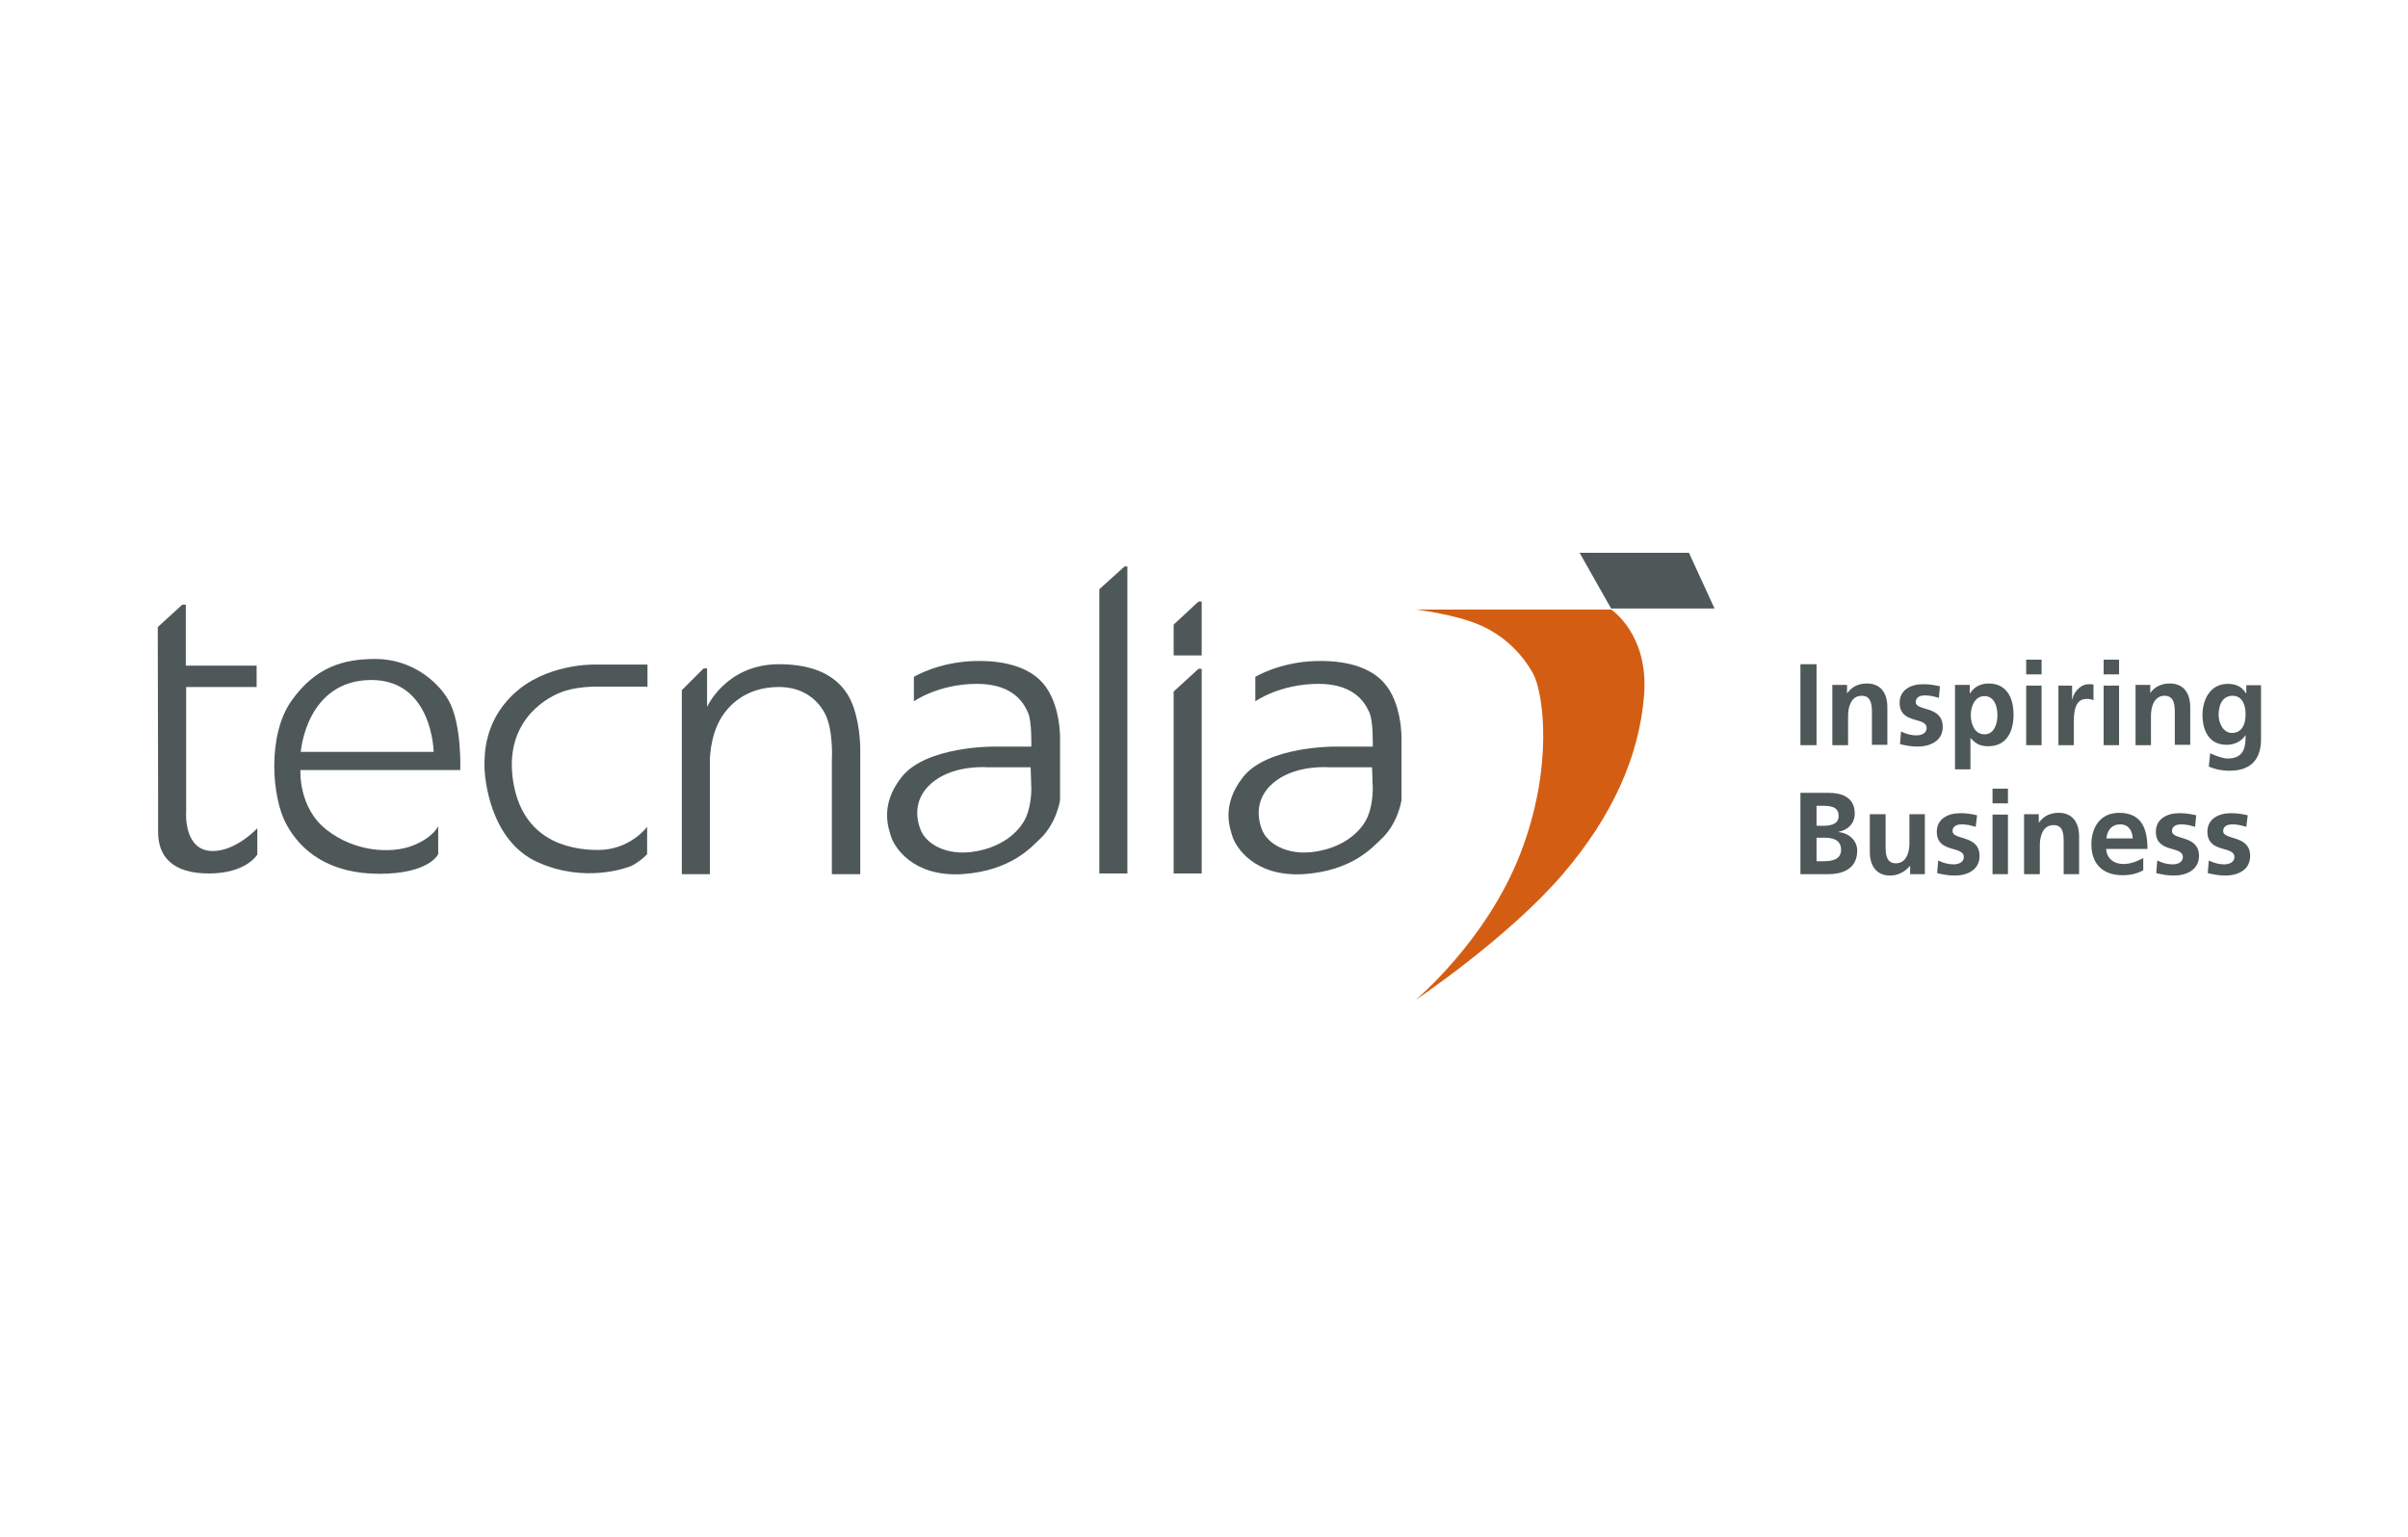<svg width="177" height="113" viewBox="0 0 177 113" fill="none" xmlns="http://www.w3.org/2000/svg">
<g clip-path="url(#clip0)">
<path d="M11.596 46.101L13.4 44.452H13.658V48.935H18.863V50.507H13.683V59.654C13.683 59.654 13.451 62.566 15.642 62.566C17.368 62.566 18.914 60.891 18.914 60.891V62.823C18.914 62.823 18.115 64.215 15.358 64.215C12.601 64.215 11.622 62.901 11.622 61.174V58.417L11.596 46.101Z" fill="#4F5858"/>
<path fill-rule="evenodd" clip-rule="evenodd" d="M22.109 55.274H31.875C31.875 55.274 31.798 49.991 27.288 49.991C22.496 50.017 22.109 55.274 22.109 55.274ZM33.833 56.614H22.084C22.084 56.614 21.903 59.345 23.99 60.994C26.077 62.643 28.757 62.772 30.303 62.179C31.849 61.587 32.21 60.736 32.21 60.736V62.797C32.21 62.797 31.566 64.24 27.881 64.24C24.196 64.24 22.109 62.566 21.053 60.607C19.971 58.649 19.636 54.063 21.414 51.537C23.192 49.012 25.279 48.445 27.598 48.445C30.226 48.445 32.158 50.069 32.957 51.46C33.962 53.187 33.833 56.614 33.833 56.614Z" fill="#4F5858"/>
<path d="M43.831 50.481C43.831 50.481 42.285 50.455 41.177 50.919C39.837 51.46 37.054 53.264 37.724 57.464C38.394 61.638 41.589 62.488 43.959 62.488C46.33 62.488 47.567 60.788 47.567 60.788V62.797C47.567 62.797 47.129 63.287 46.433 63.648C46.098 63.803 42.955 64.962 39.476 63.364C35.998 61.767 35.611 57.18 35.611 56.33C35.611 55.557 35.559 53.135 37.672 51.099C40.069 48.755 43.702 48.858 43.702 48.858H47.593V50.481H47.232H43.831Z" fill="#4F5858"/>
<path d="M50.118 50.739L51.715 49.141H51.973V51.975C51.973 51.975 53.364 48.832 57.255 48.832C61.146 48.832 62.331 50.739 62.769 52.078C63.259 53.547 63.233 55.145 63.233 55.145V64.266H61.146V55.866C61.146 55.866 61.275 53.728 60.656 52.491C60.012 51.254 58.827 50.507 57.255 50.507C55.683 50.507 54.086 51.099 53.055 52.697C52.102 54.217 52.179 56.124 52.179 56.124V64.266H50.118V50.739Z" fill="#4F5858"/>
<path fill-rule="evenodd" clip-rule="evenodd" d="M75.756 56.407H72.535C72.535 56.407 70.319 56.227 68.747 57.361C67.175 58.495 67.278 60.015 67.665 60.994C68.026 61.973 69.494 62.978 71.71 62.591C73.926 62.205 75.06 60.942 75.447 60.015C75.833 59.087 75.807 57.953 75.807 57.953L75.756 56.407ZM67.175 49.76C67.175 49.76 68.953 48.677 71.582 48.6C72.921 48.548 75.318 48.703 76.632 50.197C77.972 51.692 77.92 54.269 77.92 54.269V58.83C77.92 58.83 77.662 60.607 76.348 61.767C75.885 62.179 74.364 64.034 70.706 64.266C67.047 64.472 65.758 62.231 65.526 61.587C65.32 60.942 64.624 59.216 66.274 57.129C68.077 54.836 73.076 54.887 73.076 54.887H75.807C75.807 54.887 75.859 52.98 75.55 52.362C75.369 52.001 74.725 50.275 71.839 50.275C68.953 50.275 67.175 51.563 67.175 51.563V49.76Z" fill="#4F5858"/>
<path d="M82.661 41.643H82.868V64.215H80.806V43.318L82.661 41.643Z" fill="#4F5858"/>
<path d="M88.098 44.22H88.33V48.188H86.269V45.92L88.098 44.22Z" fill="#4F5858"/>
<path d="M88.098 49.167H88.33V64.215H86.269V50.842L88.098 49.167Z" fill="#4F5858"/>
<path fill-rule="evenodd" clip-rule="evenodd" d="M100.852 56.407H97.632C97.632 56.407 95.416 56.227 93.844 57.361C92.272 58.495 92.375 60.015 92.762 60.994C93.122 61.973 94.591 62.978 96.807 62.591C99.023 62.205 100.157 60.942 100.543 60.015C100.93 59.087 100.904 57.953 100.904 57.953L100.852 56.407ZM92.272 49.76C92.272 49.76 94.05 48.677 96.678 48.6C98.018 48.548 100.414 48.703 101.729 50.197C103.068 51.692 103.017 54.269 103.017 54.269V58.83C103.017 58.83 102.759 60.607 101.445 61.767C100.981 62.179 99.461 64.034 95.802 64.266C92.143 64.472 90.855 62.231 90.623 61.587C90.417 60.942 89.721 59.216 91.37 57.129C93.174 54.836 98.173 54.887 98.173 54.887H100.904C100.904 54.887 100.956 52.98 100.646 52.362C100.466 52.001 99.822 50.275 96.936 50.275C94.05 50.275 92.272 51.563 92.272 51.563V49.76Z" fill="#4F5858"/>
<path d="M104.074 44.812H118.426C118.426 44.812 121.209 46.616 120.848 51.125C120.487 55.634 118.503 60.015 114.896 64.24C110.825 68.982 104.048 73.517 104.048 73.517C104.048 73.517 109.227 69.213 111.726 62.823C114.226 56.433 113.453 50.971 112.706 49.553C111.933 48.136 110.618 46.745 108.763 45.946C106.908 45.147 104.074 44.812 104.074 44.812Z" fill="#D35E13"/>
<path d="M116.106 40.638H124.146L126.027 44.735H118.425L116.106 40.638Z" fill="#4F5858"/>
<path fill-rule="evenodd" clip-rule="evenodd" d="M133.525 61.587H134.092C134.685 61.587 135.329 61.715 135.329 62.488C135.329 63.184 134.659 63.313 134.092 63.313H133.525V61.587ZM133.525 59.242H133.989C134.53 59.242 135.148 59.293 135.148 59.989C135.148 60.607 134.53 60.71 134.015 60.71H133.525V59.242ZM132.34 64.266H134.427C135.174 64.266 136.514 64.034 136.514 62.54C136.514 61.818 135.947 61.252 135.148 61.174V61.148C135.844 61.02 136.334 60.53 136.334 59.809C136.334 58.495 135.174 58.288 134.427 58.288H132.34V64.266Z" fill="#4F5858"/>
<path d="M141.487 59.86H140.353V61.999C140.353 62.566 140.173 63.468 139.348 63.468C138.627 63.468 138.601 62.746 138.601 62.205V59.86H137.441V62.643C137.441 63.622 137.905 64.369 138.936 64.369C139.529 64.369 140.018 64.086 140.379 63.674H140.405V64.266H141.487V59.86Z" fill="#4F5858"/>
<path d="M145.326 59.937C144.966 59.86 144.631 59.783 144.09 59.783C143.188 59.783 142.363 60.195 142.363 61.148C142.363 62.746 144.347 62.153 144.347 63.004C144.347 63.442 143.884 63.545 143.6 63.545C143.214 63.545 142.827 63.442 142.466 63.261L142.389 64.189C142.801 64.292 143.239 64.369 143.677 64.369C144.605 64.369 145.507 63.957 145.507 62.926C145.507 61.355 143.523 61.793 143.523 61.097C143.523 60.71 143.884 60.607 144.193 60.607C144.605 60.607 144.863 60.685 145.223 60.788L145.326 59.937Z" fill="#4F5858"/>
<path fill-rule="evenodd" clip-rule="evenodd" d="M146.46 64.266H147.594V59.886H146.46V64.266ZM146.46 59.061H147.594V57.979H146.46V59.061Z" fill="#4F5858"/>
<path d="M148.805 64.266H149.938V62.128C149.938 61.561 150.119 60.659 150.943 60.659C151.69 60.659 151.69 61.38 151.69 61.922V64.266H152.824V61.483C152.824 60.504 152.36 59.757 151.33 59.757C150.737 59.757 150.248 59.963 149.887 60.453H149.861V59.86H148.779V64.266H148.805Z" fill="#4F5858"/>
<path fill-rule="evenodd" clip-rule="evenodd" d="M154.834 61.638C154.886 61.045 155.221 60.607 155.839 60.607C156.483 60.607 156.741 61.097 156.767 61.638H154.834ZM157.54 63.081C157.102 63.313 156.638 63.519 156.071 63.519C155.375 63.519 154.86 63.107 154.808 62.411H157.849C157.849 60.865 157.385 59.757 155.762 59.757C154.396 59.757 153.726 60.813 153.726 62.076C153.726 63.519 154.576 64.344 156.019 64.344C156.638 64.344 157.102 64.215 157.54 63.983V63.081Z" fill="#4F5858"/>
<path d="M161.43 59.937C161.07 59.86 160.735 59.783 160.194 59.783C159.292 59.783 158.467 60.195 158.467 61.148C158.467 62.746 160.451 62.153 160.451 63.004C160.451 63.442 159.988 63.545 159.704 63.545C159.318 63.545 158.931 63.442 158.57 63.261L158.493 64.189C158.905 64.292 159.343 64.369 159.781 64.369C160.709 64.369 161.637 63.957 161.637 62.926C161.637 61.355 159.653 61.793 159.653 61.097C159.653 60.71 160.013 60.607 160.322 60.607C160.735 60.607 160.992 60.685 161.353 60.788L161.43 59.937Z" fill="#4F5858"/>
<path d="M165.218 59.937C164.857 59.86 164.522 59.783 163.981 59.783C163.079 59.783 162.255 60.195 162.255 61.148C162.255 62.746 164.239 62.153 164.239 63.004C164.239 63.442 163.775 63.545 163.492 63.545C163.105 63.545 162.719 63.442 162.358 63.261L162.281 64.189C162.693 64.292 163.131 64.369 163.569 64.369C164.497 64.369 165.398 63.957 165.398 62.926C165.398 61.355 163.414 61.793 163.414 61.097C163.414 60.71 163.775 60.607 164.084 60.607C164.497 60.607 164.754 60.685 165.115 60.788L165.218 59.937Z" fill="#4F5858"/>
<path d="M133.525 48.832H132.34V54.784H133.525V48.832Z" fill="#4F5858"/>
<path d="M134.71 54.784H135.844V52.62C135.844 52.053 136.024 51.151 136.849 51.151C137.57 51.151 137.596 51.872 137.596 52.413V54.758H138.73V51.975C138.73 50.996 138.266 50.249 137.235 50.249C136.643 50.249 136.153 50.455 135.793 50.945H135.767V50.352H134.685V54.784H134.71Z" fill="#4F5858"/>
<path d="M142.595 50.455C142.234 50.378 141.899 50.301 141.358 50.301C140.456 50.301 139.632 50.713 139.632 51.666C139.632 53.264 141.616 52.671 141.616 53.522C141.616 53.959 141.152 54.063 140.869 54.063C140.482 54.063 140.096 53.959 139.735 53.779L139.658 54.707C140.07 54.81 140.508 54.887 140.946 54.887C141.874 54.887 142.801 54.475 142.801 53.444C142.801 51.847 140.817 52.31 140.817 51.615C140.817 51.228 141.178 51.125 141.487 51.125C141.899 51.125 142.157 51.203 142.518 51.306L142.595 50.455Z" fill="#4F5858"/>
<path fill-rule="evenodd" clip-rule="evenodd" d="M143.703 56.562H144.837V54.269H144.863C145.275 54.758 145.661 54.861 146.151 54.861C147.517 54.861 148.006 53.753 148.006 52.542C148.006 51.331 147.517 50.249 146.177 50.249C145.507 50.249 145.069 50.558 144.811 50.971H144.785V50.352H143.703V56.562ZM145.868 51.177C146.615 51.177 146.821 51.975 146.821 52.568C146.821 53.161 146.615 53.985 145.868 53.985C145.12 53.985 144.863 53.187 144.863 52.568C144.863 51.95 145.146 51.177 145.868 51.177Z" fill="#4F5858"/>
<path fill-rule="evenodd" clip-rule="evenodd" d="M148.934 54.784H150.067V50.404H148.934V54.784ZM148.934 49.579H150.067V48.497H148.934V49.579Z" fill="#4F5858"/>
<path d="M151.304 54.784H152.438V53.161C152.438 52.542 152.438 51.383 153.366 51.383C153.572 51.383 153.778 51.409 153.881 51.486V50.326C153.752 50.301 153.649 50.301 153.546 50.301C152.85 50.301 152.386 50.996 152.335 51.409H152.309V50.404H151.304V54.784Z" fill="#4F5858"/>
<path fill-rule="evenodd" clip-rule="evenodd" d="M154.628 54.784H155.762V50.404H154.628V54.784ZM154.628 49.579H155.762V48.497H154.628V49.579Z" fill="#4F5858"/>
<path d="M156.973 54.784H158.107V52.62C158.107 52.053 158.287 51.151 159.112 51.151C159.833 51.151 159.859 51.872 159.859 52.413V54.758H160.993V51.975C160.993 50.996 160.529 50.249 159.498 50.249C158.906 50.249 158.416 50.455 158.055 50.945V50.352H156.973V54.784Z" fill="#4F5858"/>
<path fill-rule="evenodd" clip-rule="evenodd" d="M164.058 53.882C163.414 53.882 163.079 53.161 163.079 52.542C163.079 51.872 163.337 51.151 164.11 51.151C164.78 51.151 165.063 51.769 165.063 52.517C165.063 53.264 164.78 53.882 164.058 53.882ZM165.115 50.378V50.971H165.089C164.78 50.455 164.316 50.275 163.749 50.275C162.435 50.275 161.894 51.486 161.894 52.542C161.894 53.728 162.384 54.758 163.672 54.758C164.316 54.758 164.831 54.423 165.038 54.063H165.063C165.063 54.81 165.012 55.763 163.749 55.763C163.389 55.763 162.822 55.557 162.461 55.377L162.358 56.356C162.899 56.588 163.414 56.665 163.878 56.665C165.708 56.665 166.197 55.531 166.197 54.346V50.378H165.115Z" fill="#4F5858"/>
</g>
<defs>
<clipPath id="clip0">
<rect width="177" height="113" fill="white"/>
</clipPath>
</defs>
</svg>
